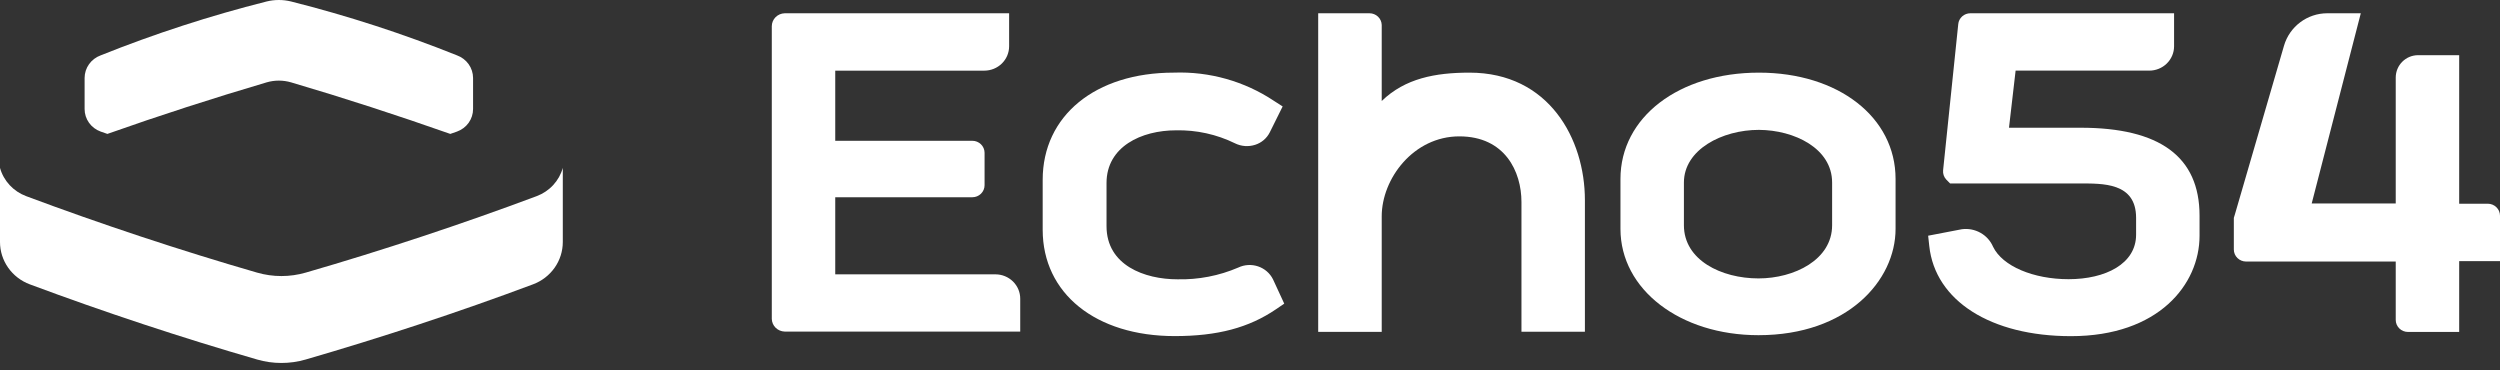 <svg width="216" height="32" viewBox="0 0 216 32" fill="none" xmlns="http://www.w3.org/2000/svg">
<rect x="0" y="0" width="216" height="32" fill="#333333" stroke="none"/>
<path d="M8.696 11.367L9.278 11.57C13.799 9.969 18.459 8.468 23.041 7.115C23.727 6.915 24.458 6.915 25.145 7.115C29.724 8.461 34.384 9.979 38.905 11.57L39.487 11.367C39.894 11.221 40.245 10.956 40.493 10.608C40.741 10.259 40.873 9.845 40.873 9.42V8.074V6.729C40.871 6.305 40.737 5.892 40.49 5.545C40.242 5.197 39.892 4.932 39.487 4.784C34.822 2.914 30.032 1.359 25.15 0.129C24.455 -0.043 23.728 -0.043 23.033 0.129C18.152 1.359 13.361 2.915 8.696 4.784C8.291 4.932 7.941 5.197 7.693 5.545C7.446 5.892 7.312 6.305 7.31 6.729V8.074V9.42C7.31 9.845 7.442 10.259 7.69 10.608C7.938 10.956 8.289 11.221 8.696 11.367Z" fill="white"/>
<path d="M46.37 16.946C39.932 19.356 33.025 21.642 26.416 23.553C25.733 23.75 25.026 23.851 24.314 23.851C23.602 23.851 22.893 23.75 22.209 23.553C15.601 21.644 8.693 19.353 2.256 16.946C1.71 16.741 1.222 16.414 0.83 15.99C0.438 15.566 0.153 15.057 0 14.505V20.909C5.574e-05 21.702 0.246 22.476 0.705 23.128C1.164 23.781 1.814 24.282 2.57 24.565C8.966 26.951 15.655 29.165 22.222 31.064C22.901 31.261 23.606 31.361 24.314 31.36C25.022 31.361 25.726 31.261 26.404 31.064C32.981 29.155 39.659 26.96 46.056 24.565C46.812 24.282 47.463 23.782 47.922 23.129C48.381 22.476 48.626 21.702 48.626 20.909V14.505C48.472 15.057 48.188 15.566 47.796 15.99C47.404 16.414 46.916 16.741 46.37 16.946Z" fill="white"/>
<path d="M86.004 23.703H72.165V17.042H84.009C84.29 17.042 84.559 16.933 84.757 16.738C84.955 16.544 85.067 16.28 85.067 16.005V13.201C85.067 12.926 84.955 12.663 84.757 12.468C84.559 12.274 84.29 12.164 84.009 12.164H72.165V6.104H85.044C85.612 6.104 86.158 5.882 86.56 5.488C86.962 5.094 87.188 4.559 87.188 4.001V1.147H67.797C67.499 1.155 67.216 1.276 67.007 1.486C66.799 1.695 66.683 1.976 66.683 2.269V27.554C66.69 27.842 66.809 28.116 67.017 28.32C67.225 28.523 67.504 28.64 67.797 28.648H88.148V25.816C88.15 25.539 88.095 25.265 87.988 25.008C87.881 24.752 87.723 24.519 87.524 24.322C87.325 24.126 87.088 23.97 86.827 23.864C86.567 23.757 86.287 23.703 86.004 23.703Z" fill="white"/>
<path d="M106.985 23.117C105.329 23.829 103.534 24.176 101.726 24.132C98.902 24.132 95.604 22.927 95.604 19.541V15.812C95.604 12.667 98.622 11.26 101.606 11.26C103.372 11.222 105.12 11.607 106.7 12.381C106.968 12.514 107.261 12.594 107.561 12.617C107.861 12.639 108.163 12.602 108.449 12.51C108.721 12.423 108.972 12.283 109.188 12.099C109.404 11.915 109.58 11.691 109.707 11.439L110.821 9.196L110.078 8.72C107.529 7.019 104.493 6.163 101.412 6.275C94.638 6.275 90.088 9.998 90.088 15.537V19.855C90.088 25.349 94.661 29.038 101.492 29.038C105.191 29.038 107.9 28.32 110.267 26.706L110.958 26.235L109.987 24.132C109.725 23.608 109.263 23.206 108.7 23.016C108.137 22.826 107.521 22.862 106.985 23.117Z" fill="white"/>
<path d="M126.966 6.276C124.016 6.276 121.398 6.769 119.38 8.726V2.155C119.373 1.885 119.258 1.628 119.061 1.44C118.863 1.251 118.598 1.146 118.323 1.146H113.892V28.674H119.38V18.695C119.38 15.426 122.136 11.782 126.086 11.782C130.036 11.782 131.454 14.837 131.454 17.45V28.663H136.936V17.293C136.936 11.989 133.814 6.276 126.966 6.276Z" fill="white"/>
<path d="M151.972 6.276C145.038 6.276 140.008 10.139 140.008 15.46V19.777C140.008 25.013 145.153 28.96 151.933 28.96C159.627 28.96 163.777 24.229 163.777 19.777V15.46C163.777 10.117 158.815 6.276 151.972 6.276ZM158.295 15.774V19.463C158.295 22.446 155.019 24.055 151.933 24.055C148.731 24.055 145.49 22.479 145.49 19.463V15.774C145.49 12.926 148.788 11.221 151.972 11.221C155.036 11.238 158.295 12.819 158.295 15.774Z" fill="white"/>
<path d="M179.768 11.036H173.577L174.149 6.102H185.696C186.265 6.102 186.81 5.881 187.212 5.486C187.614 5.092 187.84 4.557 187.84 4V1.146H170.245C169.982 1.145 169.728 1.24 169.533 1.414C169.338 1.587 169.217 1.826 169.193 2.082L167.884 14.714C167.87 14.858 167.886 15.003 167.932 15.14C167.979 15.277 168.054 15.403 168.153 15.51L168.49 15.852H179.608C181.672 15.852 184.559 15.751 184.559 18.823V20.276C184.559 22.799 181.906 24.122 178.728 24.122C175.687 24.122 173.011 23 172.2 21.318C171.982 20.811 171.601 20.388 171.115 20.115C170.628 19.841 170.063 19.732 169.507 19.805L166.592 20.365L166.689 21.257C167.198 25.989 172.005 29.044 178.928 29.044C186.514 29.044 190.041 24.559 190.041 20.371V18.638C190.041 13.525 186.582 11.036 179.768 11.036Z" fill="white"/>
<path d="M206.991 17.579H199.731L203.973 1.146H201.077C199.345 1.146 197.82 2.291 197.336 3.955L193.094 18.526L193.003 18.823V21.559C193.003 21.834 193.114 22.098 193.312 22.293C193.511 22.487 193.78 22.597 194.06 22.597H206.991V27.642C206.991 27.918 207.102 28.181 207.301 28.376C207.499 28.57 207.768 28.68 208.049 28.68H212.473V22.563H216V18.638C216 18.363 215.889 18.099 215.69 17.905C215.492 17.71 215.223 17.601 214.943 17.601H212.473V4.768H208.924C207.856 4.768 206.991 5.634 206.991 6.702" fill="white"/>
</svg>

